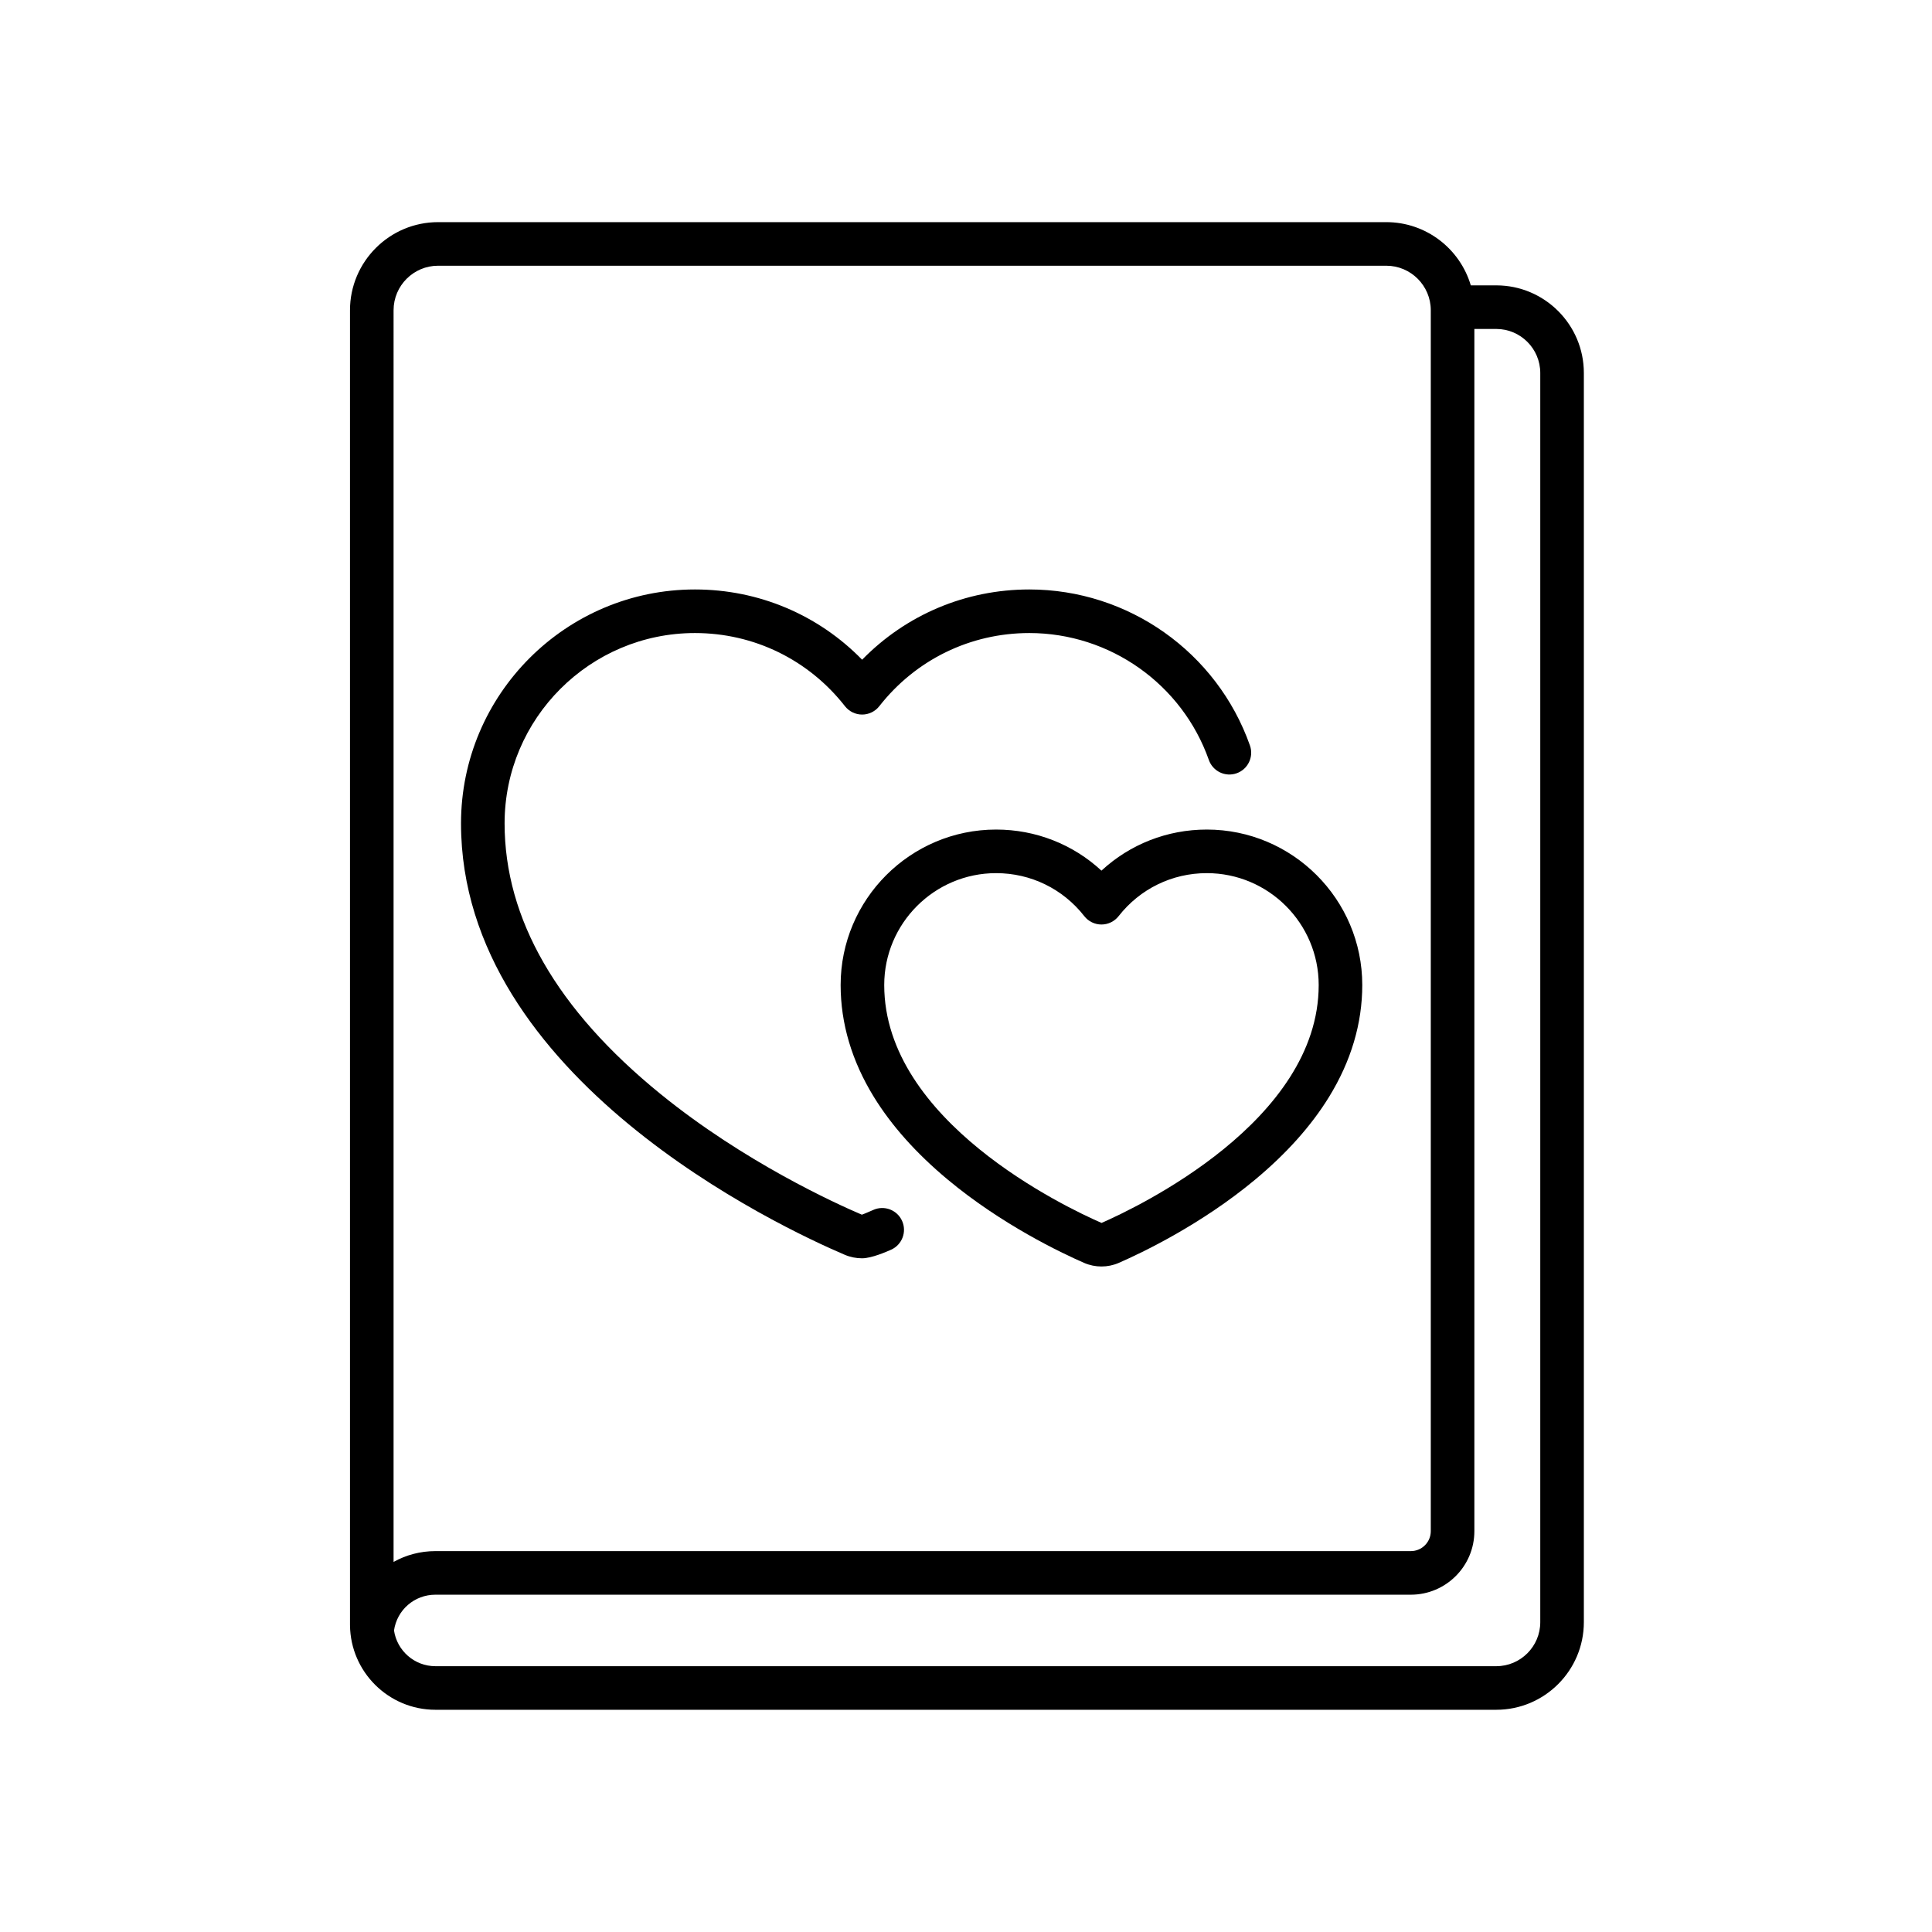 <?xml version="1.0" encoding="UTF-8"?> <svg xmlns="http://www.w3.org/2000/svg" height="512px" viewBox="-44 0 512 512" width="512px"> <g transform="matrix(0.77 0 0 0.77 48.751 58.869)"> <path d="m394.512 21.762h-8.766c-3.707-12.566-15.348-21.762-29.094-21.762h-326.328c-16.723 0-30.324 13.605-30.324 30.324v452.316.18c0 .043 0 .086.004.133.187 16.047 13.305 29.047 29.398 29.047h365.109c16.621 0 30.145-13.523 30.145-30.145v-429.949c0-16.621-13.523-30.145-30.145-30.145zm-379.512 8.562c0-8.449 6.875-15.324 15.324-15.324h326.328c8.449 0 15.324 6.875 15.324 15.324v420.207c0 3.781-3.074 6.859-6.859 6.859h-335.715c-5.227 0-10.141 1.344-14.402 3.727zm394.656 451.531c0 8.352-6.793 15.145-15.145 15.145h-365.109c-7.227 0-13.227-5.352-14.25-12.297 1.016-7.066 7.027-12.312 14.25-12.312h335.715c12.055 0 21.859-9.809 21.859-21.859v-413.77h7.535c8.352 0 15.145 6.797 15.145 15.145zm0 0" data-original="#000000" class="active-path" fill="#000000"></path> <path d="m176.262 356.617c-2.043 0-4.09-.406-5.992-1.219-22.051-9.406-132.059-60.766-132.059-148.461 0-44.395 36.117-80.516 80.516-80.516 21.922 0 42.441 8.715 57.535 24.18 15.094-15.465 35.617-24.18 57.535-24.18 34.074 0 64.594 21.578 75.938 53.691 1.379 3.906-.668 8.191-4.574 9.57-3.902 1.383-8.188-.668-9.566-4.574-9.23-26.129-34.066-43.688-61.797-43.688-20.289 0-39.105 9.176-51.629 25.18-1.422 1.812-3.602 2.875-5.906 2.875-2.309 0-4.484-1.062-5.906-2.875-12.52-16.004-31.34-25.18-51.629-25.18-36.125 0-65.516 29.391-65.516 65.516 0 32.844 18.039 64.164 53.613 93.09 28.816 23.43 60.352 37.746 69.328 41.574.074.031 2.484-.977 3.953-1.633 3.777-1.695 8.215-.004 9.91 3.773 1.695 3.781.004 8.219-3.777 9.914-1.562.699-6.742 2.961-9.977 2.961zm0 0" data-original="#000000" class="active-path" fill="#000000"></path> <path d="m258.633 359.434c-2.039 0-4.074-.414-5.977-1.242-7.914-3.457-28.34-13.172-46.973-28.699-10.762-8.965-19.305-18.531-25.391-28.434-7.582-12.332-11.426-25.281-11.426-38.492 0-29.504 24.004-53.512 53.512-53.512 13.629 0 26.441 5.07 36.254 14.141 9.809-9.07 22.625-14.141 36.254-14.141 29.508 0 53.512 24.008 53.512 53.512 0 13.207-3.844 26.16-11.426 38.492-6.086 9.902-14.629 19.469-25.391 28.434-18.633 15.527-39.059 25.242-46.977 28.699-1.895.828-3.934 1.242-5.973 1.242zm-36.254-135.379c-21.234 0-38.512 17.277-38.512 38.512 0 46.848 62.305 76.422 74.793 81.875 12.438-5.453 74.738-35.027 74.738-81.875 0-21.234-17.277-38.512-38.512-38.512-11.926 0-22.988 5.395-30.348 14.801-1.422 1.816-3.602 2.879-5.906 2.879-2.309 0-4.484-1.062-5.906-2.879-7.363-9.406-18.422-14.801-30.348-14.801zm0 0" data-original="#000000" class="active-path" fill="#000000"></path> </g> </svg> 